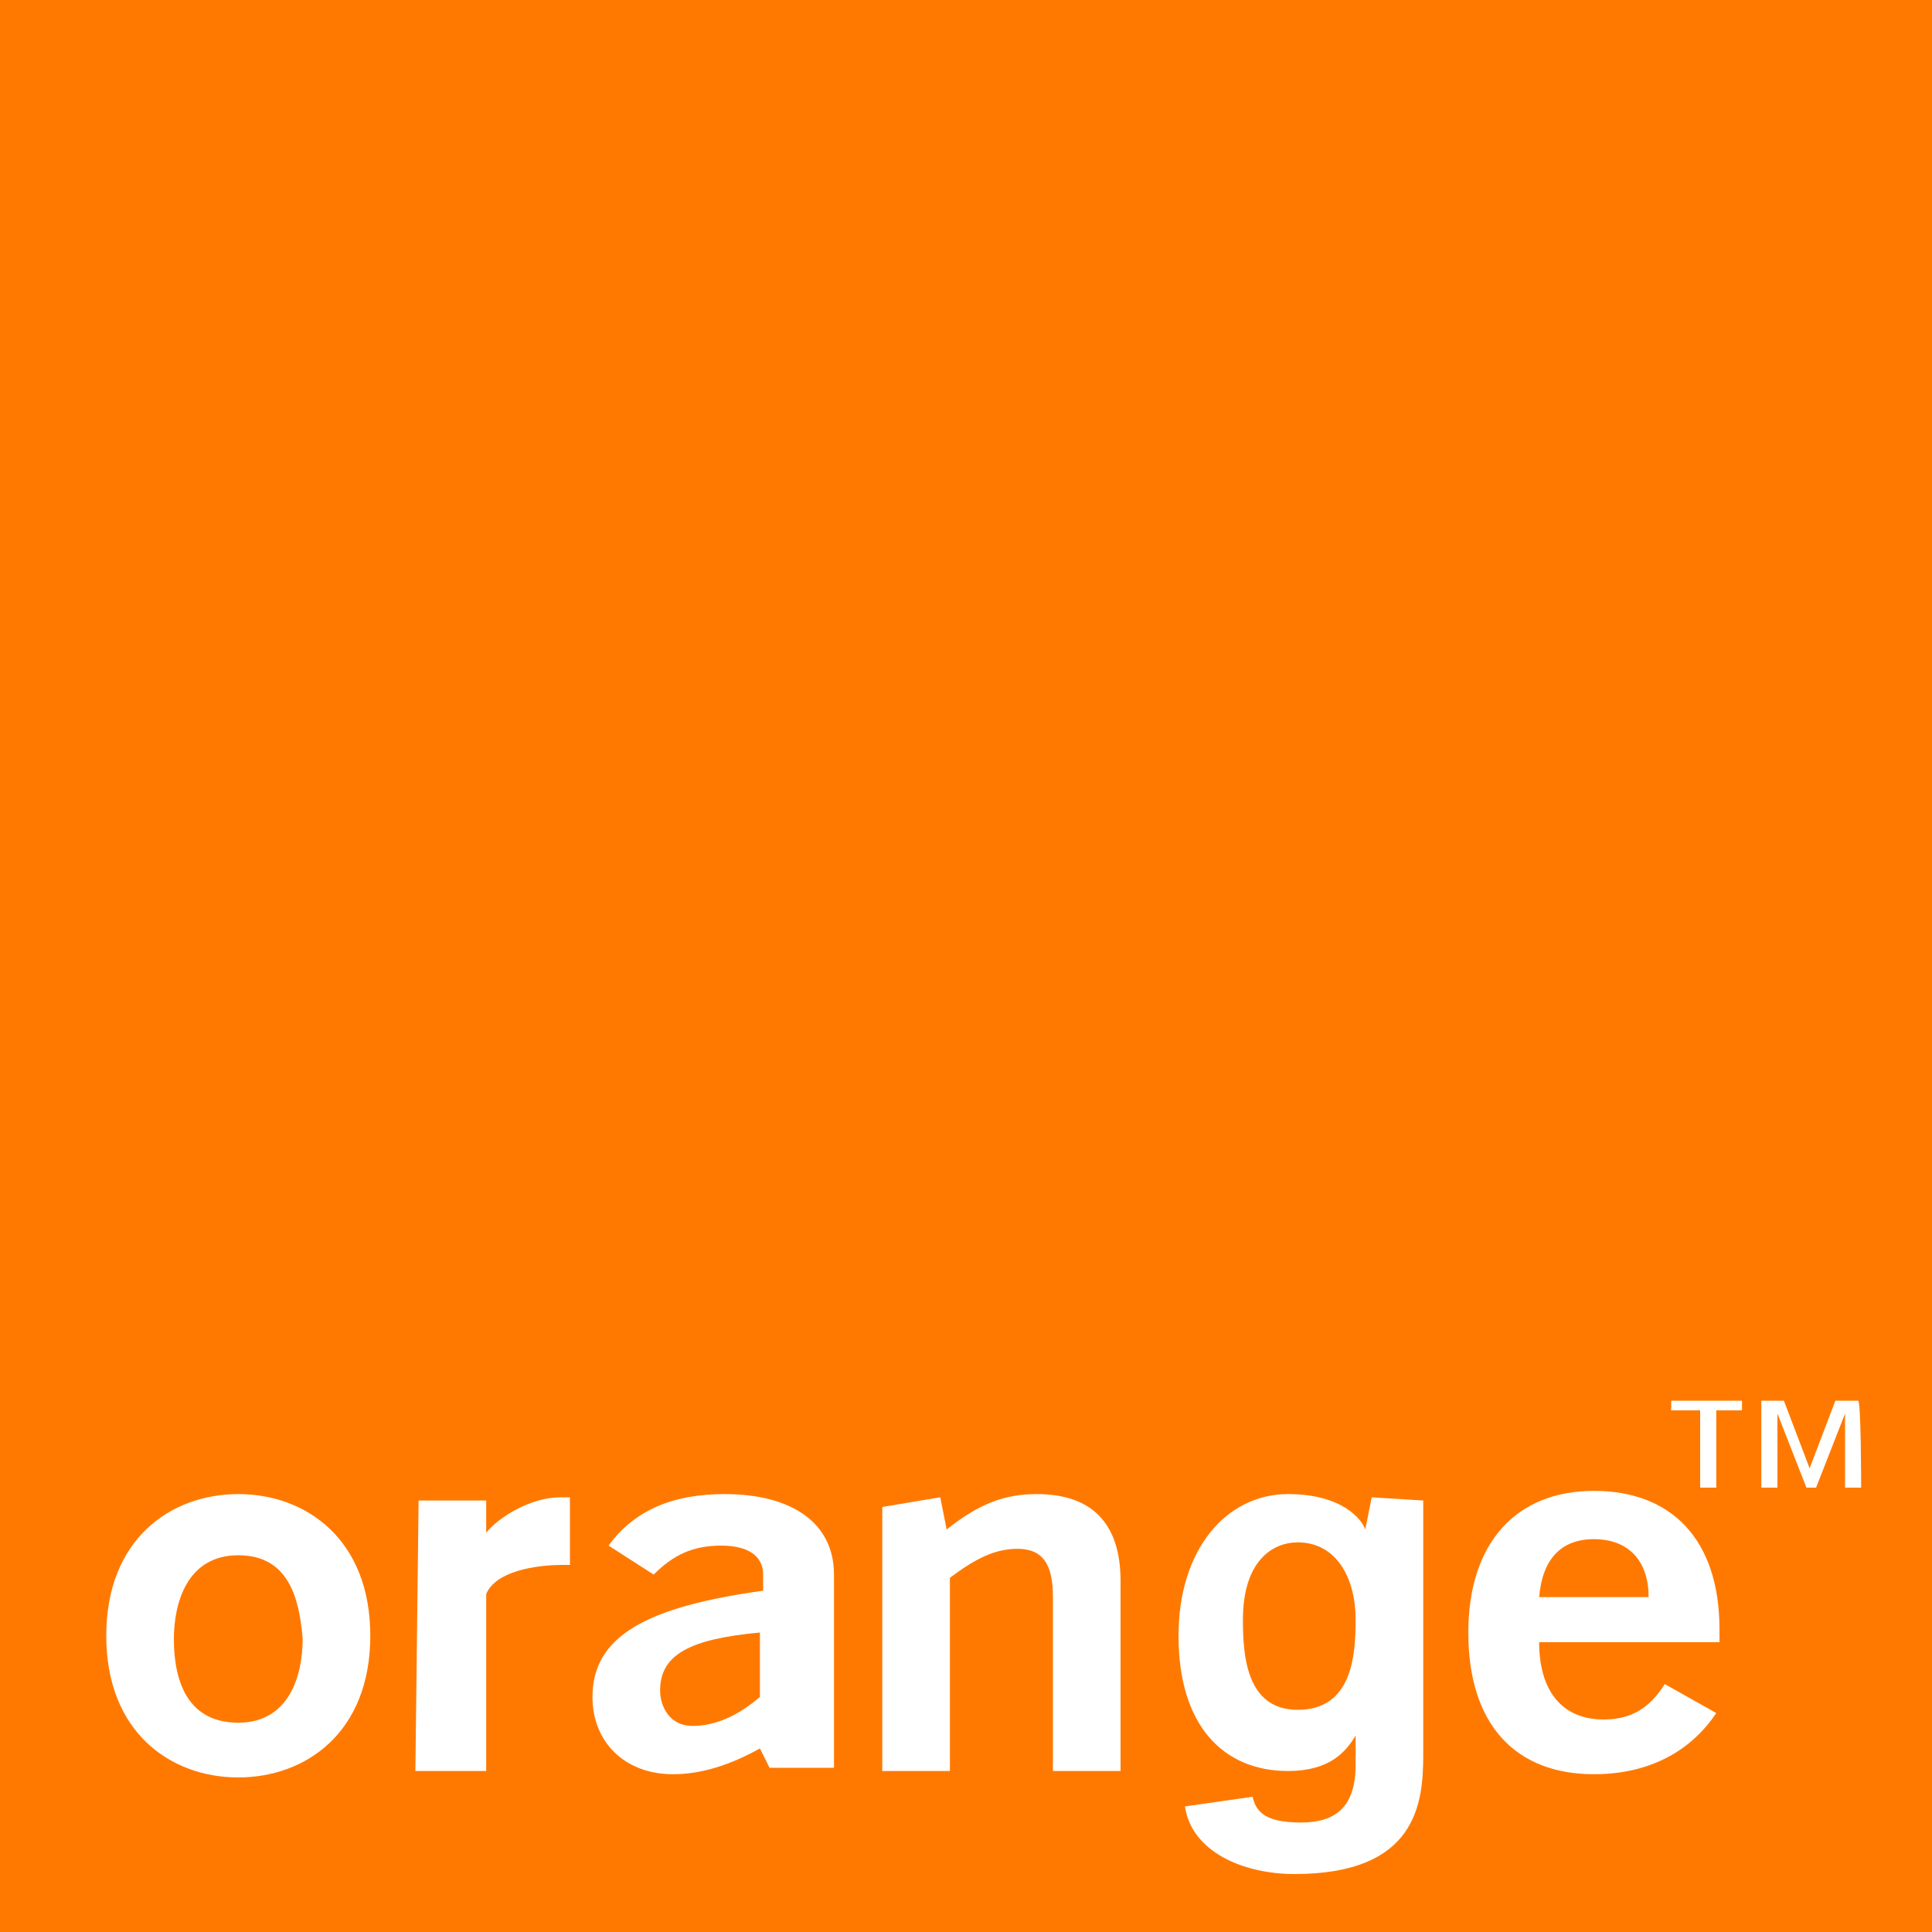 <?xml version="1.0" encoding="utf-8"?>
<!-- Generator: Adobe Illustrator 25.1.0, SVG Export Plug-In . SVG Version: 6.00 Build 0)  -->
<svg version="1.1" id="Capa_1" xmlns="http://www.w3.org/2000/svg" xmlns:xlink="http://www.w3.org/1999/xlink" x="0px" y="0px"
	 width="60px" height="60px" viewBox="0 0 60 60" style="enable-background:new 0 0 60 60;" xml:space="preserve">
<style type="text/css">
	.st0{fill:#FF7900;}
	.st1{fill:#FFFFFF;}
</style>
<rect class="st0" width="60" height="60"/>
<g>
	<path class="st1" d="M23.6,54.3c-0.9,0.5-1.8,0.8-2.7,0.8c-1.5,0-2.5-1-2.5-2.4c0-1.9,1.7-2.8,5.3-3.3v-0.5c0-0.6-0.5-0.9-1.3-0.9
		c-0.9,0-1.5,0.3-2.1,0.9L18.9,48c0.8-1.1,2-1.6,3.6-1.6c2.1,0,3.4,0.9,3.4,2.5v6h-2L23.6,54.3z M20.5,52.5c0,0.5,0.3,1.1,1,1.1
		s1.4-0.3,2.1-0.9v-2C21.4,50.9,20.5,51.4,20.5,52.5z"/>
	<g>
		<path class="st1" d="M27.4,46.8l1.8-0.3l0.2,1c1-0.8,1.8-1.1,2.8-1.1c1.7,0,2.6,0.9,2.6,2.7V55h-2.1v-5.4c0-1-0.3-1.5-1.1-1.5
			c-0.7,0-1.3,0.3-2.1,0.9v6h-2.1V46.8z"/>
	</g>
	<path class="st1" d="M49.5,55.1c-2.4,0-3.9-1.5-3.9-4.4c0-2.8,1.5-4.4,3.9-4.4c2.4,0,3.9,1.5,3.9,4.3c0,0.2,0,0.3,0,0.4h-5.6
		c0,1.5,0.7,2.4,2,2.4c0.8,0,1.4-0.3,1.9-1.1l1.6,0.9C52.5,54.4,51.2,55.1,49.5,55.1z M51.2,49.6c0-1.1-0.6-1.8-1.7-1.8
		c-1,0-1.6,0.6-1.7,1.8H51.2z"/>
	<path class="st1" d="M7.4,55.2c-2.1,0-4.1-1.4-4.1-4.4s2-4.4,4.1-4.4s4.1,1.4,4.1,4.4S9.5,55.2,7.4,55.2z M7.4,48.3
		c-1.6,0-2,1.5-2,2.6s0.3,2.6,2,2.6c1.6,0,2-1.5,2-2.6C9.3,49.7,9,48.3,7.4,48.3z"/>
	<path class="st1" d="M13,46.6h2.1v1c0.4-0.5,1.4-1.1,2.3-1.1c0.1,0,0.2,0,0.3,0v2.1c-0.1,0-0.1,0-0.2,0c-0.9,0-2.1,0.2-2.4,0.9V55
		h-2.2L13,46.6L13,46.6z"/>
	<path class="st1" d="M40.3,53.1c1.7,0,1.8-1.7,1.8-2.8c0-1.3-0.6-2.4-1.8-2.4c-0.8,0-1.7,0.6-1.7,2.4
		C38.6,51.4,38.7,53.1,40.3,53.1z M44.2,46.6v7.9c0,1.5-0.2,3.7-4,3.7c-1.6,0-3.2-0.7-3.4-2.1l2.1-0.3c0.1,0.4,0.3,0.8,1.5,0.8
		c1.1,0,1.7-0.5,1.7-1.8v-0.9l0,0C41.8,54.4,41.3,55,40,55c-2,0-3.4-1.4-3.4-4.2c0-2.7,1.5-4.4,3.4-4.4c1.7,0,2.3,0.8,2.4,1.1l0,0
		l0.2-1L44.2,46.6L44.2,46.6z"/>
	<path class="st1" d="M54.2,43.8h-0.9v2.4h-0.5v-2.4h-0.9v-0.3h2.2V43.8z M57.8,46.2h-0.5v-2.3l0,0l-0.9,2.3h-0.3l-0.9-2.3l0,0v2.3
		h-0.5v-2.7h0.7l0.8,2.1l0.8-2.1h0.7C57.8,43.4,57.8,46.2,57.8,46.2z"/>
</g>
</svg>

